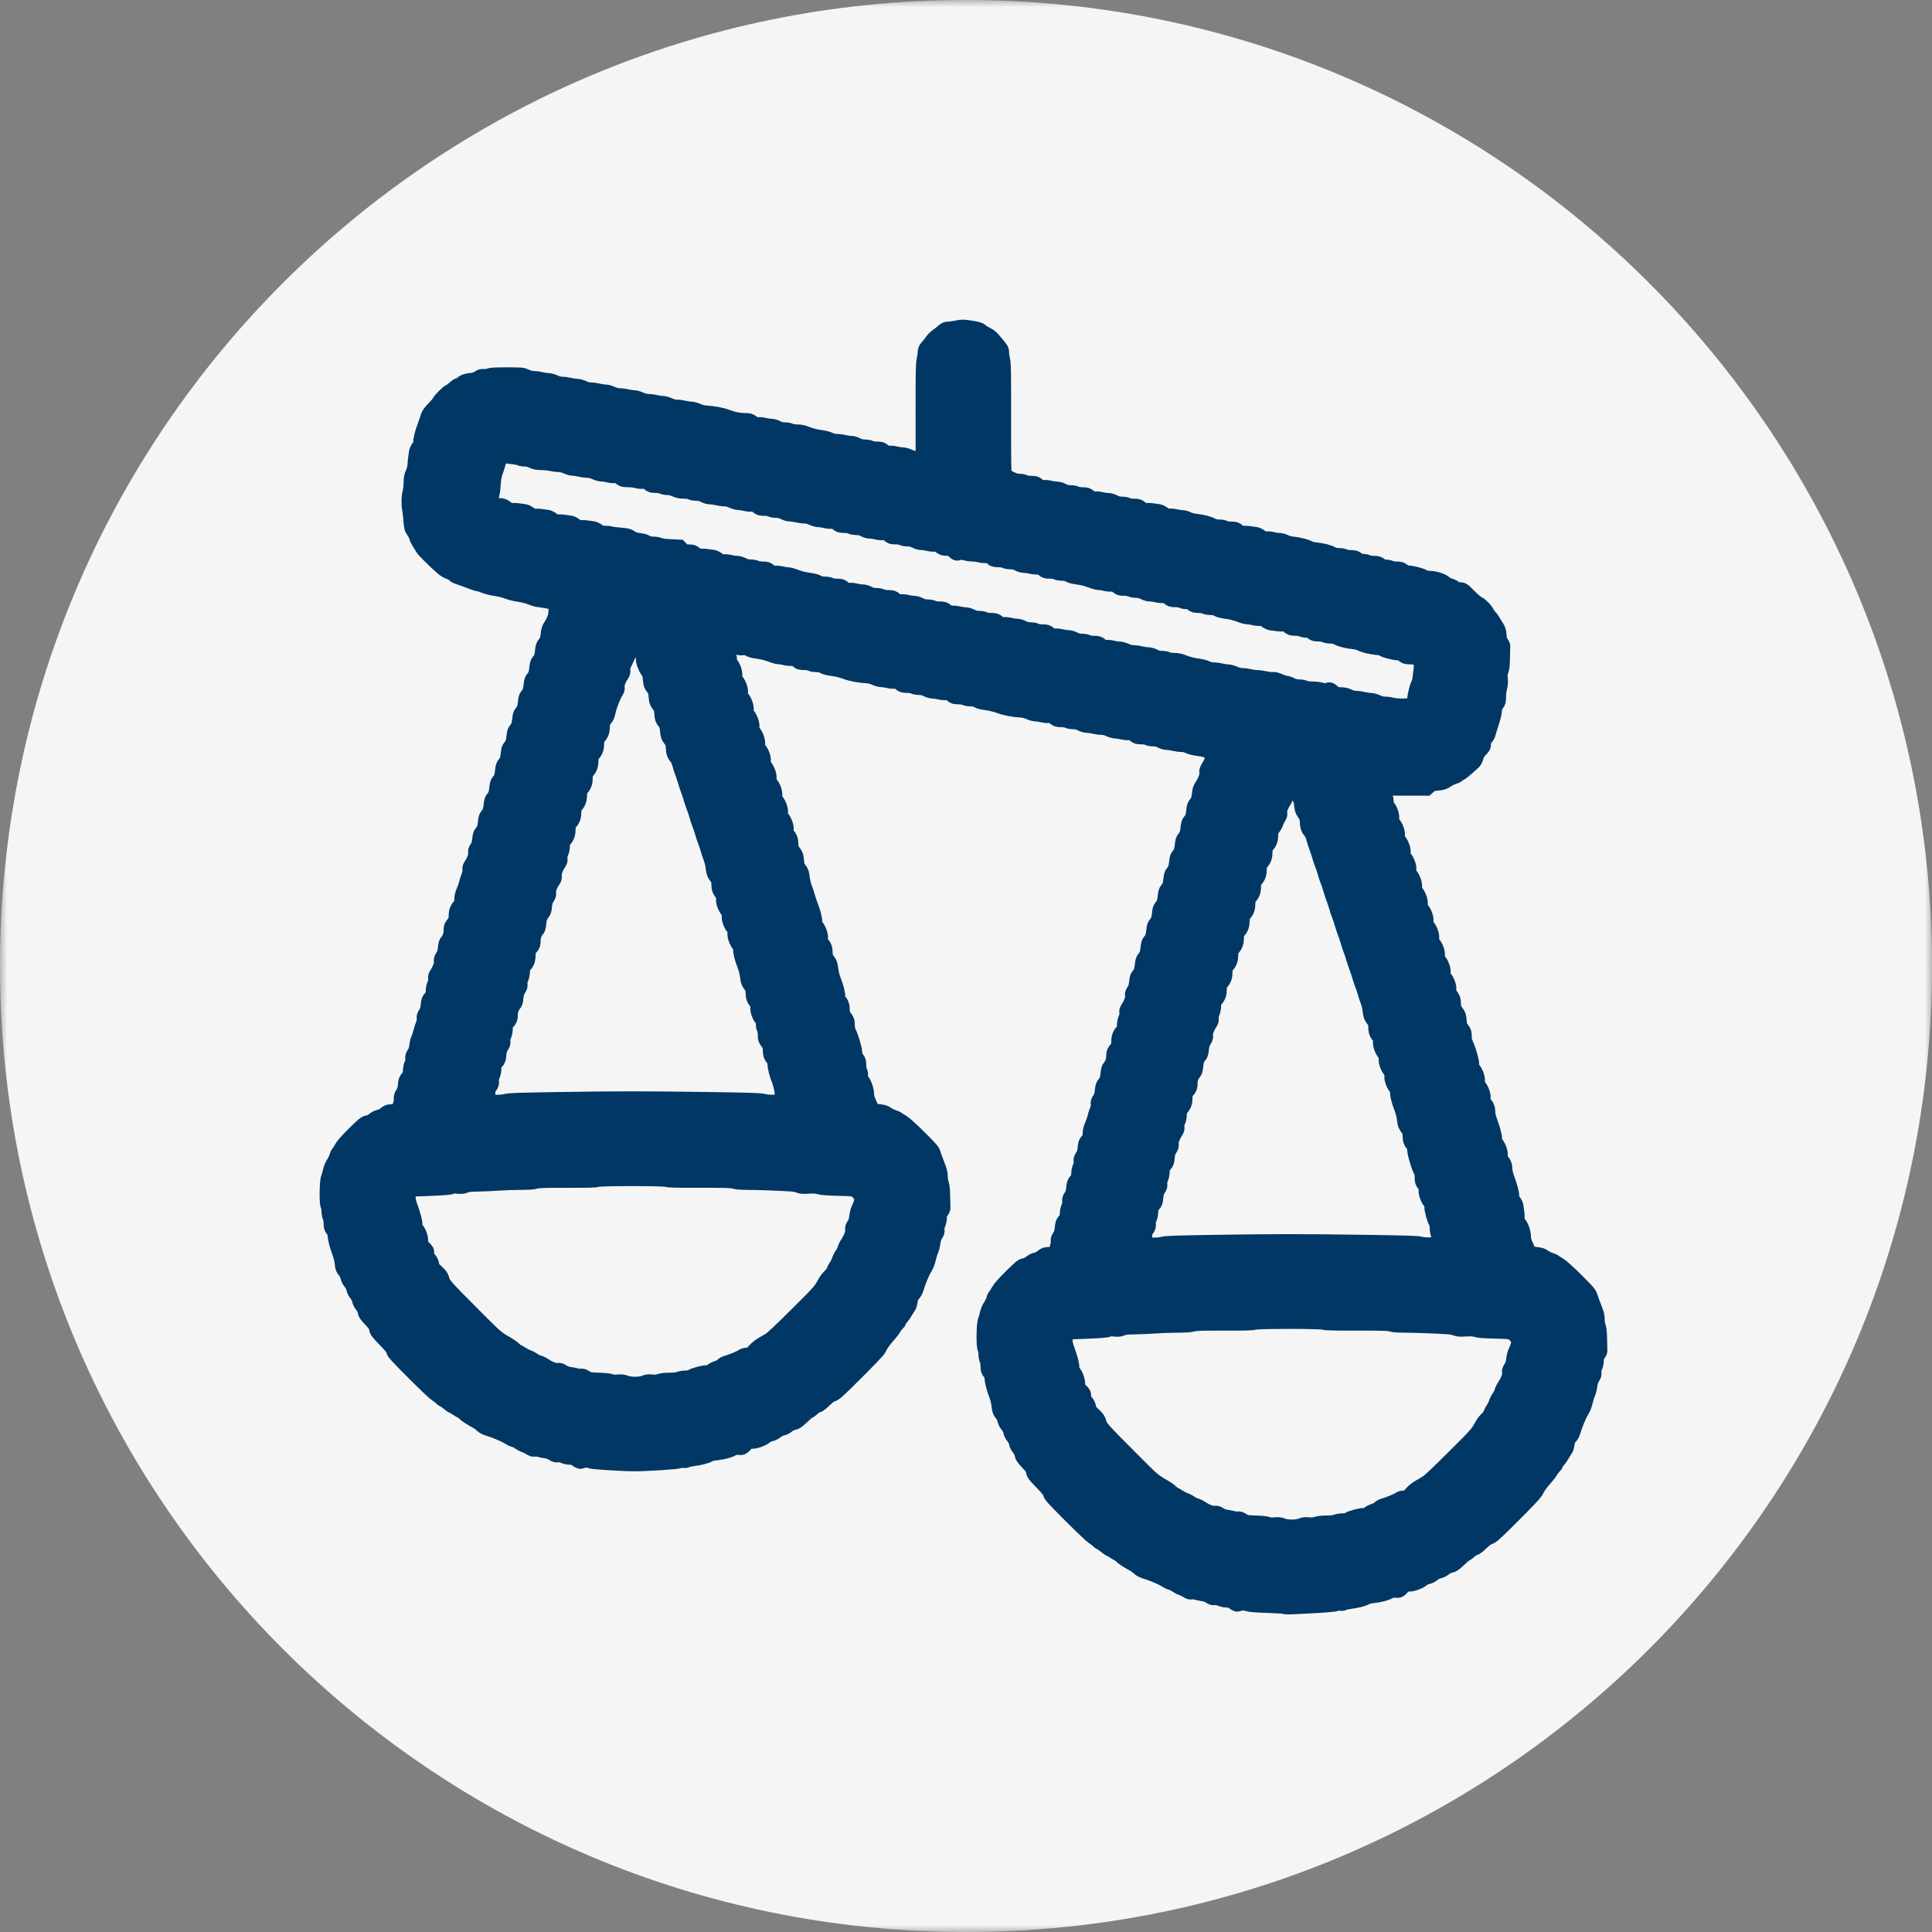 <svg width="136" height="136" viewBox="0 0 136 136" fill="none" xmlns="http://www.w3.org/2000/svg">
<rect x="0" y="0" width="136" height="136" fill="#808080" stroke="none"/>
<g clip-path="url(#clip0_439_285)">
<mask id="mask0_439_285" style="mask-type:luminance" maskUnits="userSpaceOnUse" x="0" y="0" width="136" height="136">
<path d="M136 0H0V136H136V0Z" fill="white"/>
</mask>
<g mask="url(#mask0_439_285)">
<path d="M68 136C105.555 136 136 105.555 136 68C136 30.445 105.555 0 68 0C30.445 0 0 30.445 0 68C0 105.555 30.445 136 68 136Z" fill="#F5F5F5"/>
</g>
<path d="M90.407 113.117C90.351 113.093 89.796 113.058 89.175 113.037C88.441 113.014 87.976 112.977 87.845 112.932C87.599 112.848 87.433 112.844 87.22 112.918C87.072 112.97 87.036 112.961 86.834 112.818C86.658 112.694 86.559 112.661 86.367 112.661C86.233 112.661 86.022 112.616 85.897 112.56C85.745 112.493 85.618 112.47 85.513 112.491C85.392 112.516 85.309 112.491 85.148 112.385C85.012 112.295 84.833 112.233 84.633 112.208C84.465 112.186 84.264 112.144 84.189 112.114C84.112 112.084 83.982 112.074 83.899 112.09C83.787 112.113 83.699 112.088 83.56 111.996C83.456 111.928 83.282 111.843 83.172 111.807C83.063 111.771 82.886 111.678 82.78 111.601C82.674 111.524 82.514 111.446 82.426 111.427C82.338 111.409 82.151 111.318 82.011 111.226C81.754 111.058 81.02 110.752 80.562 110.624C80.425 110.585 80.244 110.486 80.155 110.399C80.066 110.313 79.924 110.204 79.838 110.157C79.338 109.882 79.029 109.681 78.9 109.546C78.82 109.462 78.732 109.394 78.705 109.394C78.679 109.394 78.538 109.314 78.392 109.218C78.247 109.121 78.108 109.042 78.085 109.042C78.062 109.042 77.919 108.94 77.767 108.816C77.616 108.691 77.467 108.589 77.437 108.589C77.407 108.589 77.328 108.531 77.261 108.459C77.194 108.387 77.062 108.289 76.969 108.241C76.875 108.192 76.157 107.512 75.373 106.728C74.175 105.53 73.943 105.276 73.915 105.125C73.889 104.985 73.758 104.818 73.318 104.367C72.82 103.858 72.749 103.763 72.716 103.566C72.685 103.381 72.616 103.278 72.314 102.96C72.019 102.65 71.942 102.536 71.913 102.366C71.892 102.239 71.811 102.075 71.713 101.958C71.617 101.842 71.535 101.678 71.517 101.561C71.498 101.443 71.416 101.279 71.316 101.159C71.215 101.039 71.133 100.875 71.115 100.757C71.096 100.638 71.013 100.474 70.911 100.352C70.81 100.23 70.725 100.064 70.705 99.944C70.685 99.826 70.602 99.659 70.505 99.543C70.363 99.373 70.334 99.29 70.302 98.978C70.282 98.777 70.211 98.465 70.143 98.285C69.948 97.77 69.816 97.275 69.803 97.021C69.795 96.852 69.755 96.743 69.658 96.627C69.545 96.493 69.524 96.419 69.522 96.158C69.521 95.984 69.489 95.792 69.449 95.722C69.409 95.653 69.376 95.476 69.375 95.33C69.374 95.183 69.343 95.002 69.307 94.928C69.207 94.724 69.229 93.198 69.335 92.95C69.379 92.848 69.441 92.634 69.474 92.472C69.508 92.301 69.604 92.073 69.701 91.927C69.794 91.789 69.894 91.581 69.924 91.464C69.954 91.348 70.001 91.239 70.027 91.223C70.053 91.207 70.153 91.053 70.249 90.882C70.371 90.664 70.649 90.347 71.168 89.834C71.832 89.177 71.935 89.094 72.126 89.063C72.257 89.041 72.417 88.963 72.54 88.861C72.656 88.764 72.824 88.68 72.942 88.66C73.062 88.64 73.228 88.555 73.35 88.454C73.53 88.303 73.588 88.283 73.843 88.283C74.078 88.283 74.15 88.262 74.232 88.17C74.358 88.03 74.498 87.539 74.463 87.359C74.446 87.266 74.481 87.161 74.579 87.013C74.687 86.849 74.726 86.718 74.749 86.443C74.774 86.134 74.8 86.062 74.941 85.901C75.081 85.742 75.103 85.678 75.103 85.448C75.103 85.289 75.144 85.087 75.204 84.952C75.271 84.8 75.294 84.674 75.273 84.569C75.248 84.447 75.273 84.364 75.382 84.198C75.491 84.034 75.53 83.904 75.553 83.629C75.578 83.32 75.604 83.247 75.745 83.086C75.885 82.927 75.907 82.864 75.907 82.633C75.907 82.474 75.948 82.272 76.008 82.138C76.075 81.986 76.098 81.859 76.077 81.754C76.053 81.632 76.077 81.549 76.187 81.384C76.296 81.219 76.335 81.089 76.357 80.814C76.382 80.505 76.408 80.432 76.549 80.272C76.691 80.11 76.712 80.05 76.712 79.808C76.712 79.61 76.754 79.431 76.858 79.194C76.939 79.009 77.021 78.769 77.042 78.66C77.062 78.552 77.131 78.332 77.196 78.173C77.275 77.978 77.303 77.834 77.283 77.73C77.259 77.612 77.284 77.526 77.392 77.365C77.497 77.205 77.54 77.064 77.567 76.785C77.593 76.523 77.633 76.384 77.704 76.305C77.875 76.118 77.932 75.96 77.97 75.578C77.996 75.308 78.034 75.179 78.11 75.098C78.272 74.925 78.37 74.641 78.37 74.341C78.37 74.102 78.393 74.041 78.546 73.857C78.698 73.676 78.722 73.61 78.722 73.387C78.722 73.034 78.789 72.828 78.971 72.621C79.101 72.473 79.124 72.406 79.124 72.178C79.124 72.019 79.165 71.817 79.225 71.683C79.292 71.531 79.315 71.404 79.294 71.299C79.27 71.179 79.293 71.095 79.395 70.941C79.6 70.632 79.73 70.262 79.695 70.088C79.672 69.972 79.698 69.885 79.804 69.725C79.91 69.565 79.953 69.424 79.98 69.144C80.006 68.883 80.045 68.744 80.117 68.665C80.287 68.478 80.345 68.32 80.382 67.938C80.408 67.676 80.448 67.537 80.519 67.459C80.689 67.272 80.747 67.114 80.784 66.731C80.81 66.47 80.85 66.331 80.921 66.252C81.091 66.065 81.149 65.908 81.187 65.525C81.212 65.263 81.252 65.125 81.323 65.046C81.494 64.859 81.551 64.701 81.589 64.319C81.614 64.057 81.654 63.918 81.725 63.84C81.896 63.653 81.953 63.495 81.991 63.112C82.016 62.851 82.056 62.712 82.127 62.633C82.298 62.446 82.355 62.289 82.393 61.906C82.418 61.644 82.458 61.506 82.53 61.427C82.7 61.24 82.757 61.082 82.795 60.7C82.82 60.438 82.86 60.299 82.932 60.221C83.102 60.034 83.159 59.876 83.197 59.493C83.223 59.232 83.262 59.093 83.334 59.014C83.504 58.827 83.562 58.67 83.599 58.287C83.625 58.025 83.664 57.887 83.736 57.808C83.906 57.621 83.964 57.463 84.001 57.081C84.027 56.819 84.067 56.68 84.138 56.602C84.307 56.416 84.366 56.258 84.402 55.889C84.43 55.614 84.472 55.486 84.592 55.308C84.817 54.977 84.955 54.597 84.924 54.397C84.904 54.269 84.932 54.176 85.043 54.003C85.123 53.878 85.229 53.67 85.279 53.54C85.366 53.311 85.366 53.299 85.273 53.14C85.129 52.893 84.907 52.791 84.356 52.72C84.058 52.681 83.778 52.612 83.646 52.544C83.505 52.472 83.339 52.434 83.174 52.434C83.034 52.435 82.796 52.404 82.645 52.365C82.494 52.326 82.277 52.294 82.162 52.294C82.037 52.294 81.86 52.244 81.718 52.169C81.547 52.078 81.401 52.042 81.195 52.041C81.038 52.04 80.852 52.007 80.783 51.968C80.712 51.927 80.519 51.895 80.337 51.894C80.052 51.892 79.998 51.875 79.84 51.737C79.69 51.605 79.632 51.584 79.457 51.602C79.343 51.613 79.137 51.593 78.999 51.557C78.861 51.521 78.657 51.491 78.546 51.49C78.436 51.49 78.221 51.431 78.069 51.359C77.887 51.274 77.706 51.229 77.541 51.229C77.403 51.229 77.166 51.197 77.015 51.158C76.864 51.12 76.647 51.088 76.533 51.088C76.407 51.088 76.231 51.038 76.088 50.962C75.918 50.871 75.772 50.836 75.566 50.835C75.408 50.834 75.223 50.801 75.153 50.761C75.082 50.72 74.89 50.689 74.708 50.688C74.423 50.686 74.368 50.669 74.211 50.53C74.061 50.399 74.002 50.378 73.827 50.396C73.714 50.407 73.507 50.387 73.369 50.351C73.231 50.314 73.027 50.285 72.917 50.284C72.806 50.283 72.591 50.225 72.44 50.154C72.267 50.074 72.05 50.019 71.862 50.009C71.308 49.978 70.759 49.873 70.353 49.718C70.124 49.631 69.741 49.538 69.461 49.501C69.145 49.46 68.91 49.4 68.801 49.333C68.682 49.259 68.546 49.228 68.337 49.226C68.174 49.225 67.985 49.192 67.916 49.153C67.844 49.112 67.652 49.08 67.47 49.079C67.185 49.078 67.13 49.06 66.973 48.922C66.823 48.79 66.764 48.77 66.589 48.787C66.476 48.799 66.269 48.778 66.131 48.742C65.993 48.706 65.787 48.676 65.674 48.676C65.551 48.675 65.372 48.624 65.231 48.55C65.061 48.459 64.915 48.423 64.709 48.422C64.551 48.421 64.366 48.388 64.297 48.349C64.225 48.308 64.033 48.276 63.851 48.275C63.566 48.273 63.511 48.256 63.354 48.118C63.204 47.986 63.145 47.965 62.97 47.983C62.857 47.994 62.65 47.974 62.512 47.938C62.374 47.902 62.17 47.872 62.06 47.871C61.949 47.871 61.735 47.812 61.583 47.742C61.41 47.661 61.193 47.607 61.005 47.596C60.451 47.565 59.902 47.46 59.496 47.306C59.267 47.219 58.884 47.126 58.604 47.089C58.288 47.047 58.053 46.987 57.944 46.92C57.825 46.846 57.689 46.815 57.48 46.814C57.317 46.813 57.128 46.78 57.059 46.74C56.987 46.699 56.795 46.667 56.613 46.666C56.328 46.665 56.273 46.648 56.116 46.509C55.966 46.378 55.907 46.357 55.732 46.375C55.619 46.386 55.412 46.366 55.274 46.33C55.136 46.293 54.94 46.264 54.838 46.263C54.737 46.263 54.477 46.191 54.26 46.105C54.015 46.006 53.683 45.922 53.376 45.882C53.046 45.839 52.827 45.781 52.706 45.707C52.563 45.618 52.48 45.602 52.288 45.624C52.103 45.646 52.017 45.631 51.903 45.556C51.738 45.447 51.382 45.425 51.288 45.519C51.204 45.603 51.213 45.972 51.302 46.09C51.343 46.143 51.377 46.288 51.377 46.41C51.378 46.559 51.411 46.667 51.476 46.737C51.639 46.912 51.785 47.349 51.751 47.562C51.726 47.718 51.744 47.778 51.849 47.903C52.046 48.137 52.189 48.545 52.153 48.769C52.128 48.924 52.146 48.984 52.251 49.109C52.448 49.343 52.591 49.751 52.555 49.975C52.531 50.13 52.548 50.191 52.653 50.316C52.85 50.549 52.993 50.958 52.958 51.181C52.933 51.337 52.95 51.397 53.055 51.522C53.252 51.756 53.395 52.164 53.36 52.388C53.335 52.543 53.352 52.603 53.457 52.728C53.654 52.962 53.798 53.37 53.762 53.594C53.737 53.749 53.754 53.81 53.859 53.935C54.056 54.168 54.2 54.577 54.164 54.8C54.139 54.956 54.156 55.016 54.262 55.141C54.458 55.375 54.602 55.783 54.566 56.007C54.541 56.162 54.558 56.222 54.664 56.347C54.86 56.581 55.004 56.989 54.968 57.213C54.943 57.368 54.961 57.429 55.066 57.554C55.262 57.787 55.406 58.196 55.37 58.419C55.345 58.575 55.363 58.635 55.469 58.761C55.645 58.971 55.702 59.139 55.702 59.456C55.702 59.688 55.727 59.758 55.883 59.963C56.044 60.174 56.069 60.246 56.098 60.592C56.127 60.931 56.154 61.01 56.293 61.184C56.428 61.352 56.461 61.447 56.499 61.778C56.524 61.994 56.594 62.295 56.655 62.447C56.716 62.599 56.806 62.871 56.856 63.051C56.906 63.23 56.995 63.502 57.055 63.654C57.256 64.161 57.41 64.751 57.38 64.899C57.358 65.007 57.383 65.08 57.479 65.194C57.675 65.427 57.819 65.836 57.783 66.059C57.758 66.215 57.775 66.275 57.882 66.402C58.058 66.611 58.114 66.779 58.114 67.096C58.114 67.327 58.139 67.399 58.29 67.596C58.439 67.791 58.472 67.883 58.509 68.215C58.533 68.429 58.61 68.752 58.68 68.931C58.895 69.484 59.02 69.967 58.989 70.123C58.967 70.235 58.99 70.307 59.089 70.423C59.264 70.632 59.321 70.8 59.321 71.117C59.321 71.348 59.346 71.42 59.496 71.617C59.653 71.822 59.672 71.882 59.672 72.151C59.672 72.319 59.705 72.518 59.746 72.597C59.936 72.965 60.188 73.81 60.2 74.117C60.206 74.288 60.244 74.393 60.343 74.51C60.455 74.644 60.477 74.717 60.477 74.969C60.477 75.141 60.51 75.334 60.554 75.419C60.604 75.515 60.62 75.629 60.6 75.735C60.575 75.868 60.595 75.932 60.7 76.057C60.871 76.26 61.029 76.726 61.029 77.027C61.029 77.188 61.078 77.37 61.18 77.585C61.263 77.76 61.331 77.928 61.331 77.959C61.331 78.095 61.54 78.194 61.901 78.229C62.194 78.258 62.312 78.295 62.453 78.403C62.553 78.478 62.74 78.572 62.871 78.612C63.001 78.651 63.144 78.714 63.187 78.751C63.231 78.789 63.379 78.882 63.517 78.96C63.667 79.043 64.153 79.48 64.712 80.034C65.49 80.805 65.665 81.005 65.709 81.171C65.738 81.281 65.865 81.632 65.991 81.95C66.173 82.41 66.219 82.588 66.218 82.825C66.218 82.989 66.252 83.215 66.296 83.328C66.351 83.472 66.378 83.743 66.386 84.237C66.393 84.624 66.401 84.982 66.406 85.032C66.41 85.083 66.355 85.2 66.285 85.293C66.187 85.421 66.156 85.521 66.156 85.71C66.156 85.849 66.112 86.058 66.056 86.185C65.989 86.337 65.966 86.464 65.987 86.569C66.011 86.69 65.987 86.773 65.879 86.935C65.783 87.082 65.729 87.245 65.702 87.475C65.681 87.657 65.618 87.907 65.562 88.032C65.505 88.156 65.421 88.427 65.375 88.635C65.323 88.869 65.228 89.108 65.124 89.267C64.955 89.523 64.65 90.258 64.522 90.716C64.483 90.853 64.383 91.033 64.296 91.123C64.173 91.251 64.131 91.349 64.096 91.598C64.071 91.771 64.019 91.95 63.98 91.995C63.941 92.041 63.844 92.191 63.766 92.329C63.688 92.467 63.549 92.669 63.457 92.778C63.366 92.887 63.291 93.001 63.291 93.033C63.291 93.065 63.233 93.146 63.161 93.213C63.089 93.279 62.996 93.402 62.953 93.485C62.911 93.568 62.783 93.742 62.669 93.872C62.192 94.417 62.042 94.626 61.865 94.993C61.825 95.076 61.124 95.811 60.307 96.627C59.057 97.875 58.789 98.119 58.611 98.171C58.465 98.214 58.289 98.341 58.036 98.586C57.817 98.798 57.63 98.939 57.566 98.939C57.507 98.939 57.36 99.029 57.24 99.14C57.12 99.25 56.997 99.341 56.966 99.341C56.936 99.341 56.721 99.519 56.49 99.737C56.148 100.059 56.029 100.14 55.86 100.169C55.735 100.19 55.57 100.271 55.453 100.369C55.338 100.465 55.174 100.546 55.057 100.565C54.938 100.584 54.775 100.666 54.655 100.766C54.533 100.868 54.371 100.948 54.249 100.968C54.13 100.987 53.975 101.062 53.875 101.15C53.665 101.334 53.092 101.522 52.881 101.476C52.75 101.447 52.703 101.472 52.491 101.692C52.253 101.938 52.246 101.941 51.993 101.917C51.793 101.897 51.701 101.915 51.571 101.995C51.36 102.125 50.854 102.256 50.399 102.3C50.205 102.318 49.99 102.371 49.921 102.417C49.766 102.52 49.252 102.654 48.815 102.704C48.636 102.725 48.437 102.77 48.373 102.804C48.309 102.838 48.194 102.852 48.118 102.835C48.041 102.819 47.912 102.832 47.831 102.865C47.678 102.929 45.519 103.069 44.694 103.069C43.83 103.069 41.658 102.931 41.543 102.869C41.405 102.794 41.188 102.792 40.977 102.866C40.83 102.917 40.794 102.908 40.591 102.765C40.416 102.641 40.316 102.608 40.125 102.608C39.991 102.608 39.779 102.563 39.654 102.508C39.502 102.44 39.376 102.418 39.271 102.439C39.149 102.463 39.066 102.439 38.905 102.332C38.77 102.242 38.59 102.181 38.391 102.155C38.222 102.133 38.022 102.091 37.946 102.062C37.87 102.032 37.74 102.021 37.657 102.038C37.544 102.06 37.456 102.036 37.317 101.944C37.214 101.875 37.039 101.79 36.93 101.754C36.821 101.718 36.644 101.625 36.538 101.548C36.431 101.471 36.272 101.393 36.184 101.375C36.096 101.356 35.909 101.265 35.768 101.173C35.512 101.005 34.778 100.7 34.319 100.571C34.182 100.533 34.002 100.433 33.912 100.346C33.824 100.26 33.681 100.152 33.596 100.105C33.095 99.829 32.787 99.628 32.657 99.494C32.577 99.41 32.489 99.341 32.463 99.341C32.436 99.341 32.296 99.262 32.15 99.165C32.004 99.068 31.866 98.989 31.843 98.989C31.82 98.989 31.676 98.887 31.525 98.763C31.373 98.638 31.225 98.537 31.195 98.537C31.165 98.537 31.085 98.478 31.018 98.406C30.951 98.334 30.82 98.236 30.726 98.188C30.632 98.139 29.914 97.459 29.131 96.676C27.932 95.477 27.701 95.223 27.673 95.072C27.647 94.932 27.516 94.766 27.076 94.314C26.578 93.805 26.507 93.71 26.474 93.513C26.442 93.328 26.374 93.225 26.071 92.907C25.776 92.598 25.699 92.483 25.671 92.313C25.649 92.187 25.569 92.022 25.47 91.905C25.374 91.79 25.293 91.625 25.274 91.508C25.255 91.39 25.174 91.226 25.073 91.106C24.973 90.986 24.891 90.823 24.872 90.704C24.853 90.585 24.771 90.422 24.668 90.299C24.567 90.178 24.483 90.011 24.463 89.891C24.443 89.773 24.359 89.606 24.262 89.49C24.121 89.32 24.091 89.238 24.06 88.925C24.04 88.724 23.968 88.412 23.9 88.233C23.706 87.717 23.573 87.222 23.561 86.968C23.553 86.799 23.512 86.69 23.416 86.575C23.303 86.441 23.281 86.366 23.28 86.105C23.279 85.932 23.246 85.74 23.206 85.669C23.167 85.6 23.134 85.424 23.133 85.277C23.132 85.131 23.101 84.95 23.064 84.875C22.964 84.671 22.986 83.145 23.093 82.897C23.136 82.796 23.199 82.581 23.231 82.419C23.266 82.249 23.361 82.02 23.459 81.874C23.551 81.736 23.652 81.528 23.682 81.412C23.712 81.295 23.758 81.187 23.784 81.17C23.811 81.154 23.911 81.001 24.007 80.829C24.128 80.612 24.407 80.294 24.925 79.781C25.589 79.125 25.692 79.042 25.883 79.01C26.015 78.989 26.175 78.911 26.297 78.808C26.414 78.711 26.581 78.627 26.7 78.607C26.819 78.587 26.986 78.503 27.107 78.401C27.288 78.25 27.346 78.23 27.6 78.23C27.835 78.23 27.907 78.21 27.99 78.117C28.115 77.977 28.255 77.486 28.221 77.306C28.203 77.213 28.238 77.108 28.336 76.96C28.445 76.796 28.484 76.666 28.506 76.391C28.532 76.082 28.557 76.009 28.698 75.849C28.838 75.689 28.861 75.626 28.861 75.395C28.861 75.236 28.902 75.034 28.961 74.9C29.029 74.748 29.051 74.621 29.03 74.516C29.006 74.394 29.03 74.311 29.138 74.149C29.236 74.001 29.287 73.842 29.313 73.608C29.333 73.425 29.386 73.205 29.432 73.117C29.477 73.029 29.546 72.826 29.584 72.666C29.622 72.506 29.701 72.256 29.759 72.112C29.827 71.941 29.853 71.795 29.834 71.696C29.81 71.58 29.837 71.494 29.944 71.331C30.053 71.167 30.092 71.036 30.115 70.761C30.14 70.452 30.166 70.379 30.307 70.219C30.447 70.06 30.469 69.996 30.469 69.765C30.469 69.607 30.51 69.405 30.57 69.27C30.637 69.118 30.66 68.991 30.639 68.886C30.615 68.766 30.638 68.683 30.74 68.529C30.945 68.219 31.075 67.85 31.04 67.675C31.017 67.559 31.043 67.473 31.149 67.312C31.255 67.152 31.298 67.011 31.325 66.732C31.352 66.462 31.389 66.333 31.466 66.252C31.628 66.079 31.726 65.794 31.726 65.495C31.726 65.256 31.748 65.195 31.902 65.011C32.053 64.83 32.078 64.764 32.078 64.541C32.078 64.188 32.144 63.982 32.326 63.775C32.458 63.625 32.48 63.56 32.48 63.321C32.48 63.123 32.522 62.945 32.626 62.707C32.707 62.523 32.789 62.283 32.81 62.174C32.83 62.065 32.899 61.847 32.962 61.69C33.04 61.499 33.07 61.349 33.051 61.235C33.031 61.104 33.055 61.02 33.158 60.869C33.361 60.571 33.488 60.211 33.453 60.035C33.429 59.919 33.455 59.833 33.562 59.672C33.668 59.512 33.71 59.371 33.738 59.092C33.763 58.83 33.803 58.691 33.874 58.612C34.045 58.425 34.102 58.267 34.14 57.885C34.165 57.623 34.205 57.485 34.277 57.406C34.447 57.219 34.504 57.061 34.542 56.679C34.568 56.417 34.607 56.278 34.679 56.2C34.849 56.013 34.907 55.855 34.944 55.472C34.97 55.211 35.009 55.072 35.081 54.993C35.251 54.806 35.309 54.648 35.346 54.266C35.372 54.004 35.411 53.866 35.483 53.787C35.653 53.6 35.711 53.442 35.748 53.06C35.774 52.798 35.813 52.659 35.885 52.581C36.055 52.394 36.113 52.236 36.15 51.853C36.176 51.592 36.216 51.453 36.287 51.374C36.457 51.187 36.515 51.03 36.553 50.647C36.578 50.385 36.618 50.247 36.689 50.168C36.86 49.981 36.917 49.823 36.955 49.441C36.98 49.179 37.02 49.04 37.091 48.962C37.262 48.775 37.319 48.617 37.357 48.234C37.382 47.973 37.422 47.834 37.493 47.755C37.664 47.568 37.721 47.411 37.759 47.028C37.784 46.766 37.824 46.628 37.896 46.549C38.066 46.362 38.123 46.204 38.161 45.822C38.187 45.56 38.226 45.421 38.298 45.343C38.467 45.157 38.526 44.999 38.562 44.63C38.589 44.356 38.631 44.227 38.751 44.05C39.003 43.678 39.115 43.322 39.115 42.885C39.115 42.651 39.092 42.485 39.057 42.463C38.975 42.413 38.114 42.245 37.925 42.243C37.837 42.242 37.588 42.17 37.372 42.084C37.137 41.989 36.785 41.899 36.501 41.86C36.235 41.823 35.879 41.734 35.697 41.658C35.514 41.583 35.159 41.494 34.892 41.458C34.63 41.422 34.279 41.335 34.113 41.265C33.947 41.195 33.761 41.138 33.7 41.137C33.638 41.136 33.333 41.036 33.021 40.913C32.71 40.791 32.363 40.667 32.25 40.638C32.138 40.608 31.992 40.527 31.927 40.457C31.861 40.387 31.716 40.306 31.603 40.276C31.491 40.245 31.291 40.127 31.158 40.012C30.613 39.541 29.802 38.738 29.729 38.597C29.686 38.514 29.578 38.333 29.488 38.195C29.398 38.057 29.309 37.872 29.29 37.783C29.271 37.695 29.186 37.526 29.099 37.407C28.958 37.211 28.939 37.14 28.901 36.662C28.878 36.372 28.837 36.009 28.809 35.855C28.739 35.456 28.75 34.972 28.836 34.652C28.877 34.5 28.91 34.194 28.911 33.973C28.912 33.649 28.937 33.517 29.041 33.295C29.121 33.122 29.175 32.906 29.185 32.717C29.2 32.443 29.216 32.309 29.292 31.805C29.305 31.718 29.385 31.559 29.469 31.453C29.587 31.306 29.616 31.227 29.594 31.119C29.566 30.975 29.718 30.391 29.918 29.877C29.977 29.725 30.056 29.491 30.093 29.358C30.145 29.171 30.247 29.026 30.541 28.718C30.75 28.499 30.922 28.294 30.922 28.262C30.922 28.19 31.543 27.564 31.615 27.564C31.644 27.564 31.787 27.463 31.932 27.338C32.078 27.214 32.218 27.112 32.243 27.112C32.269 27.112 32.394 27.041 32.523 26.954C32.706 26.829 32.832 26.788 33.11 26.761C33.373 26.735 33.518 26.689 33.675 26.586C33.834 26.48 33.923 26.453 34.036 26.476C34.118 26.492 34.279 26.473 34.394 26.432C34.554 26.376 34.862 26.358 35.69 26.359C36.754 26.359 36.783 26.362 37.054 26.489C37.236 26.575 37.416 26.619 37.581 26.619C37.72 26.619 37.956 26.651 38.107 26.69C38.258 26.729 38.473 26.761 38.585 26.761C38.697 26.761 38.911 26.819 39.064 26.891C39.246 26.977 39.427 27.021 39.592 27.021C39.73 27.021 39.967 27.053 40.118 27.092C40.269 27.131 40.484 27.163 40.595 27.163C40.708 27.163 40.921 27.221 41.075 27.293C41.257 27.379 41.437 27.423 41.603 27.423C41.741 27.423 41.977 27.455 42.128 27.494C42.279 27.533 42.494 27.565 42.606 27.565C42.718 27.565 42.932 27.623 43.085 27.695C43.267 27.781 43.448 27.826 43.613 27.826C43.751 27.826 43.988 27.857 44.139 27.896C44.29 27.935 44.505 27.967 44.616 27.967C44.729 27.967 44.943 28.026 45.096 28.098C45.278 28.183 45.458 28.228 45.624 28.228C45.762 28.228 45.998 28.259 46.15 28.298C46.3 28.337 46.515 28.369 46.627 28.369C46.74 28.369 46.953 28.428 47.106 28.5C47.288 28.585 47.469 28.63 47.634 28.63C47.772 28.63 48.009 28.662 48.16 28.7C48.311 28.739 48.526 28.771 48.638 28.771C48.749 28.772 48.965 28.83 49.117 28.9C49.289 28.981 49.507 29.035 49.695 29.046C50.233 29.076 50.793 29.18 51.178 29.324C51.671 29.507 52.011 29.575 52.43 29.575C52.737 29.575 52.793 29.591 52.967 29.73C53.129 29.858 53.197 29.881 53.364 29.865C53.475 29.854 53.678 29.874 53.817 29.91C53.955 29.946 54.161 29.976 54.274 29.977C54.397 29.977 54.576 30.028 54.717 30.103C54.887 30.194 55.033 30.229 55.239 30.23C55.397 30.231 55.582 30.264 55.651 30.304C55.724 30.346 55.917 30.377 56.112 30.378C56.369 30.379 56.541 30.416 56.841 30.537C57.084 30.635 57.419 30.72 57.717 30.759C58.006 30.797 58.288 30.867 58.418 30.933C58.559 31.005 58.725 31.044 58.89 31.043C59.03 31.043 59.268 31.074 59.419 31.113C59.57 31.152 59.787 31.183 59.902 31.183C60.027 31.183 60.203 31.233 60.346 31.309C60.516 31.4 60.662 31.435 60.869 31.437C61.026 31.438 61.212 31.471 61.281 31.51C61.352 31.551 61.544 31.583 61.727 31.584C62.011 31.585 62.066 31.603 62.224 31.741C62.374 31.873 62.432 31.893 62.607 31.875C62.721 31.864 62.927 31.885 63.065 31.921C63.203 31.957 63.407 31.987 63.517 31.988C63.628 31.988 63.84 32.045 63.987 32.114C64.359 32.287 64.615 32.28 64.803 32.092C64.905 31.991 64.951 31.894 64.953 31.778C64.954 31.686 64.954 30.265 64.952 28.62C64.95 26.148 64.962 25.577 65.023 25.328C65.064 25.162 65.098 24.93 65.099 24.811C65.1 24.635 65.135 24.559 65.291 24.384C65.396 24.267 65.537 24.087 65.605 23.983C65.673 23.878 65.82 23.732 65.93 23.657C66.041 23.583 66.227 23.436 66.344 23.331C66.506 23.186 66.599 23.141 66.737 23.141C66.836 23.141 67.109 23.104 67.342 23.058C67.743 22.979 67.799 22.98 68.351 23.066C68.848 23.144 68.96 23.179 69.097 23.299C69.185 23.377 69.357 23.483 69.479 23.535C69.6 23.587 69.786 23.729 69.891 23.851C70.512 24.569 70.529 24.594 70.531 24.814C70.532 24.931 70.566 25.162 70.607 25.328C70.669 25.581 70.68 26.245 70.675 29.488C70.671 32.583 70.683 33.362 70.735 33.426C70.771 33.469 70.953 33.581 71.141 33.676C71.397 33.805 71.548 33.848 71.747 33.849C71.893 33.85 72.069 33.883 72.138 33.923C72.209 33.964 72.401 33.995 72.584 33.996C72.868 33.998 72.923 34.015 73.081 34.154C73.231 34.285 73.289 34.306 73.464 34.288C73.578 34.277 73.784 34.297 73.922 34.333C74.06 34.37 74.266 34.399 74.379 34.4C74.502 34.4 74.682 34.451 74.822 34.526C74.992 34.617 75.138 34.652 75.345 34.654C75.502 34.654 75.688 34.688 75.757 34.727C75.828 34.768 76.02 34.8 76.202 34.801C76.487 34.802 76.542 34.82 76.699 34.958C76.85 35.09 76.908 35.11 77.083 35.092C77.197 35.081 77.403 35.101 77.541 35.138C77.679 35.174 77.885 35.204 77.998 35.204C78.121 35.204 78.301 35.256 78.441 35.33C78.611 35.421 78.757 35.456 78.964 35.458C79.121 35.459 79.306 35.492 79.376 35.531C79.447 35.572 79.639 35.604 79.821 35.605C80.105 35.606 80.161 35.624 80.316 35.76C80.461 35.887 80.53 35.912 80.725 35.906C80.937 35.9 81.08 35.914 81.569 35.987C81.656 36.001 81.814 36.081 81.921 36.165C82.081 36.292 82.149 36.315 82.316 36.298C82.427 36.287 82.63 36.308 82.769 36.344C82.907 36.38 83.111 36.41 83.223 36.41C83.335 36.411 83.515 36.46 83.625 36.52C83.739 36.582 83.974 36.644 84.176 36.665C84.633 36.714 85.14 36.846 85.338 36.968C85.445 37.034 85.589 37.065 85.79 37.066C85.953 37.067 86.142 37.1 86.212 37.14C86.283 37.181 86.475 37.212 86.657 37.213C86.941 37.215 86.997 37.232 87.152 37.368C87.297 37.495 87.366 37.52 87.56 37.514C87.773 37.508 87.916 37.522 88.405 37.596C88.492 37.609 88.65 37.689 88.757 37.773C88.916 37.9 88.985 37.924 89.151 37.907C89.262 37.896 89.466 37.916 89.604 37.952C89.742 37.989 89.947 38.018 90.059 38.019C90.171 38.019 90.351 38.068 90.461 38.128C90.575 38.19 90.81 38.252 91.012 38.273C91.459 38.321 91.981 38.454 92.143 38.562C92.212 38.608 92.427 38.661 92.62 38.68C93.068 38.722 93.581 38.854 93.782 38.978C93.889 39.044 94.033 39.075 94.234 39.077C94.397 39.078 94.587 39.111 94.656 39.15C94.726 39.191 94.918 39.223 95.092 39.224C95.354 39.225 95.427 39.247 95.564 39.362C95.686 39.465 95.774 39.496 95.926 39.49C96.037 39.485 96.191 39.515 96.269 39.555C96.347 39.595 96.545 39.628 96.71 39.628C96.963 39.628 97.036 39.649 97.172 39.764C97.295 39.867 97.382 39.898 97.535 39.892C97.645 39.888 97.8 39.917 97.877 39.957C97.955 39.997 98.153 40.03 98.319 40.03C98.571 40.03 98.644 40.052 98.778 40.164C98.893 40.261 99.002 40.301 99.171 40.309C99.465 40.323 100.087 40.493 100.241 40.602C100.314 40.653 100.462 40.684 100.636 40.684C100.988 40.685 101.528 40.852 101.695 41.012C101.765 41.08 101.937 41.169 102.076 41.21C102.216 41.252 102.371 41.331 102.421 41.387C102.487 41.46 102.576 41.487 102.745 41.487C102.97 41.487 102.989 41.5 103.428 41.943C103.676 42.194 103.951 42.429 104.038 42.467C104.236 42.551 104.601 42.919 104.686 43.121C104.721 43.204 104.811 43.328 104.885 43.398C104.959 43.467 105.055 43.591 105.097 43.674C105.14 43.757 105.254 43.945 105.35 44.092C105.499 44.317 105.531 44.415 105.552 44.72C105.572 44.998 105.606 45.118 105.699 45.241C105.765 45.328 105.817 45.441 105.812 45.492C105.808 45.543 105.799 45.901 105.793 46.288C105.784 46.812 105.759 47.049 105.694 47.218C105.628 47.391 105.615 47.521 105.639 47.773C105.662 48.002 105.648 48.194 105.592 48.408C105.548 48.577 105.513 48.874 105.513 49.068C105.513 49.38 105.497 49.441 105.374 49.586C105.272 49.708 105.235 49.809 105.23 49.979C105.224 50.198 105.134 50.549 104.914 51.214C104.86 51.379 104.802 51.577 104.786 51.652C104.77 51.728 104.69 51.867 104.607 51.961C104.49 52.094 104.457 52.179 104.457 52.349C104.457 52.54 104.429 52.596 104.229 52.799C104.059 52.972 103.982 53.101 103.929 53.303C103.876 53.506 103.811 53.614 103.677 53.727C103.578 53.81 103.379 53.987 103.236 54.121C103.092 54.255 102.891 54.407 102.789 54.459C102.687 54.512 102.591 54.577 102.574 54.604C102.557 54.632 102.448 54.678 102.331 54.709C102.215 54.739 102.002 54.843 101.858 54.941C101.633 55.094 101.54 55.123 101.199 55.153C100.848 55.183 100.78 55.206 100.617 55.349L100.432 55.511H99.034C97.683 55.511 97.63 55.507 97.499 55.404C97.309 55.255 97.215 55.35 97.364 55.539C97.422 55.614 97.471 55.73 97.471 55.796C97.471 55.862 97.503 55.995 97.543 56.09C97.583 56.186 97.612 56.354 97.608 56.464C97.602 56.606 97.631 56.696 97.707 56.778C97.88 56.964 98.028 57.397 97.994 57.615C97.969 57.77 97.986 57.831 98.091 57.956C98.288 58.19 98.432 58.598 98.396 58.821C98.371 58.977 98.388 59.037 98.493 59.162C98.69 59.396 98.834 59.804 98.798 60.028C98.773 60.183 98.79 60.243 98.896 60.368C99.092 60.602 99.236 61.01 99.2 61.234C99.175 61.389 99.192 61.45 99.298 61.575C99.494 61.809 99.638 62.217 99.602 62.44C99.577 62.596 99.594 62.656 99.7 62.781C99.897 63.015 100.04 63.423 100.004 63.647C99.979 63.802 99.997 63.862 100.102 63.987C100.299 64.221 100.442 64.629 100.406 64.853C100.381 65.008 100.399 65.069 100.504 65.194C100.701 65.427 100.844 65.836 100.808 66.059C100.784 66.215 100.801 66.275 100.906 66.4C101.103 66.634 101.246 67.042 101.211 67.266C101.186 67.421 101.203 67.481 101.308 67.606C101.505 67.84 101.648 68.248 101.613 68.472C101.588 68.627 101.605 68.688 101.71 68.813C101.907 69.046 102.051 69.455 102.015 69.678C101.99 69.834 102.007 69.894 102.114 70.02C102.29 70.23 102.346 70.398 102.346 70.715C102.346 70.947 102.371 71.018 102.528 71.222C102.688 71.433 102.713 71.505 102.743 71.851C102.772 72.19 102.798 72.269 102.938 72.444C103.081 72.621 103.1 72.681 103.1 72.952C103.1 73.123 103.133 73.322 103.174 73.401C103.377 73.795 103.659 74.769 103.623 74.952C103.601 75.06 103.625 75.133 103.721 75.247C103.918 75.48 104.061 75.888 104.025 76.112C104 76.267 104.018 76.328 104.123 76.453C104.32 76.686 104.463 77.095 104.427 77.318C104.402 77.474 104.42 77.534 104.526 77.661C104.696 77.862 104.759 78.037 104.759 78.307C104.759 78.428 104.816 78.681 104.886 78.869C105.119 79.493 105.261 80.03 105.231 80.179C105.209 80.287 105.234 80.361 105.33 80.475C105.526 80.708 105.67 81.116 105.634 81.339C105.609 81.495 105.626 81.555 105.733 81.682C105.902 81.883 105.965 82.058 105.965 82.328C105.965 82.449 106.022 82.702 106.093 82.89C106.323 83.508 106.467 84.052 106.438 84.198C106.416 84.305 106.446 84.384 106.563 84.532C106.647 84.638 106.727 84.796 106.74 84.883C106.814 85.372 106.828 85.515 106.822 85.725C106.817 85.906 106.843 85.991 106.94 86.106C107.119 86.319 107.272 86.758 107.272 87.059C107.272 87.243 107.316 87.412 107.423 87.638C107.506 87.813 107.574 87.981 107.574 88.011C107.574 88.148 107.782 88.247 108.144 88.282C108.437 88.311 108.554 88.348 108.696 88.456C108.795 88.531 108.983 88.625 109.113 88.665C109.244 88.704 109.386 88.766 109.43 88.804C109.473 88.841 109.622 88.935 109.76 89.012C109.909 89.095 110.395 89.532 110.955 90.087C111.732 90.857 111.908 91.058 111.951 91.223C111.98 91.334 112.107 91.684 112.233 92.002C112.415 92.462 112.462 92.641 112.461 92.878C112.46 93.041 112.495 93.268 112.538 93.38C112.593 93.525 112.621 93.795 112.629 94.289C112.635 94.676 112.644 95.034 112.648 95.085C112.652 95.136 112.598 95.253 112.527 95.346C112.43 95.474 112.399 95.573 112.399 95.763C112.399 95.901 112.355 96.111 112.298 96.238C112.231 96.39 112.208 96.516 112.23 96.621C112.254 96.743 112.229 96.826 112.122 96.988C112.025 97.135 111.971 97.298 111.945 97.528C111.924 97.71 111.86 97.96 111.804 98.084C111.748 98.209 111.664 98.48 111.618 98.687C111.565 98.922 111.47 99.161 111.366 99.32C111.198 99.576 110.893 100.31 110.764 100.768C110.726 100.905 110.626 101.086 110.539 101.176C110.415 101.304 110.373 101.402 110.338 101.651C110.314 101.824 110.262 102.002 110.222 102.048C110.183 102.093 110.087 102.244 110.008 102.382C109.93 102.52 109.791 102.722 109.7 102.831C109.609 102.939 109.534 103.054 109.534 103.086C109.534 103.117 109.475 103.198 109.403 103.265C109.332 103.332 109.238 103.455 109.196 103.538C109.153 103.621 109.025 103.795 108.911 103.925C108.434 104.47 108.284 104.679 108.108 105.046C108.068 105.129 107.366 105.864 106.55 106.679C105.299 107.928 105.032 108.172 104.854 108.224C104.707 108.267 104.532 108.394 104.279 108.639C104.06 108.851 103.873 108.991 103.808 108.991C103.749 108.991 103.603 109.082 103.483 109.193C103.363 109.303 103.24 109.394 103.209 109.394C103.178 109.394 102.964 109.572 102.732 109.79C102.391 110.111 102.272 110.193 102.102 110.222C101.977 110.243 101.813 110.324 101.696 110.422C101.58 110.518 101.416 110.599 101.299 110.618C101.181 110.637 101.017 110.719 100.897 110.819C100.775 110.921 100.614 111.001 100.491 111.021C100.372 111.04 100.217 111.115 100.117 111.203C99.907 111.387 99.334 111.575 99.124 111.529C98.992 111.5 98.946 111.525 98.733 111.745C98.495 111.991 98.488 111.994 98.236 111.969C98.035 111.95 97.943 111.967 97.813 112.048C97.603 112.177 97.097 112.309 96.641 112.352C96.448 112.371 96.233 112.423 96.164 112.47C96.009 112.573 95.494 112.707 95.058 112.757C94.878 112.778 94.679 112.822 94.615 112.857C94.551 112.891 94.436 112.905 94.36 112.888C94.283 112.871 94.155 112.885 94.074 112.918C93.993 112.951 93.363 113.01 92.67 113.049C90.723 113.157 90.516 113.163 90.407 113.117ZM91.615 107.363C91.769 107.295 91.888 107.283 92.126 107.307C92.347 107.331 92.501 107.317 92.668 107.261C92.814 107.211 93.076 107.182 93.377 107.182C93.688 107.182 93.918 107.156 94.035 107.107C94.135 107.065 94.344 107.031 94.5 107.031C94.673 107.031 94.827 107.001 94.893 106.955C95.064 106.835 95.841 106.627 95.999 106.659C96.106 106.68 96.185 106.652 96.327 106.539C96.43 106.457 96.611 106.366 96.73 106.336C96.849 106.306 97.001 106.223 97.067 106.153C97.133 106.082 97.279 106.001 97.392 105.971C97.715 105.887 98.369 105.618 98.499 105.516C98.575 105.457 98.699 105.423 98.844 105.423C99.057 105.423 99.086 105.406 99.306 105.148C99.439 104.992 99.681 104.791 99.867 104.683C100.046 104.579 100.27 104.448 100.364 104.392C100.596 104.256 101.074 103.807 102.511 102.375C103.961 100.93 103.975 100.914 104.353 100.235C104.41 100.133 104.547 99.966 104.656 99.864C104.766 99.763 104.883 99.598 104.915 99.498C104.948 99.398 105.03 99.243 105.097 99.155C105.164 99.066 105.25 98.893 105.287 98.77C105.324 98.647 105.422 98.453 105.505 98.338C105.589 98.223 105.672 98.056 105.691 97.968C105.709 97.88 105.8 97.692 105.893 97.551C106.133 97.186 106.271 96.811 106.234 96.627C106.211 96.511 106.237 96.425 106.342 96.265C106.44 96.118 106.492 95.957 106.519 95.725C106.539 95.544 106.595 95.305 106.643 95.194C106.847 94.728 106.87 94.654 106.87 94.468C106.87 94.257 106.732 94.05 106.464 93.859C106.33 93.764 106.227 93.753 105.227 93.729C104.442 93.711 104.074 93.683 103.912 93.627C103.741 93.569 103.564 93.558 103.173 93.581C102.767 93.604 102.619 93.594 102.469 93.531C102.364 93.487 102.163 93.442 102.023 93.431C101.365 93.381 99.725 93.317 98.968 93.314C98.373 93.31 98.064 93.288 97.911 93.236C97.734 93.175 97.302 93.163 95.509 93.167C93.911 93.17 93.283 93.155 93.173 93.11C92.957 93.024 88.512 93.024 88.297 93.111C88.188 93.155 87.61 93.171 86.162 93.167C84.547 93.164 84.136 93.177 83.96 93.236C83.807 93.288 83.497 93.31 82.88 93.313C82.404 93.315 81.675 93.34 81.261 93.37C80.846 93.4 80.213 93.427 79.853 93.432C79.351 93.438 79.153 93.46 78.999 93.529C78.84 93.599 78.727 93.61 78.464 93.585C78.23 93.561 78.094 93.571 78.011 93.616C77.931 93.66 77.463 93.698 76.569 93.735L75.244 93.788L75.123 93.928C74.958 94.121 74.961 94.488 75.131 94.948C75.364 95.578 75.505 96.115 75.475 96.263C75.453 96.373 75.478 96.445 75.58 96.566C75.768 96.79 75.919 97.243 75.878 97.463C75.847 97.624 75.863 97.656 76.077 97.855C76.287 98.05 76.31 98.094 76.31 98.296C76.31 98.461 76.338 98.547 76.415 98.617C76.559 98.747 76.661 98.956 76.661 99.121C76.661 99.225 76.74 99.332 76.99 99.563C77.267 99.821 77.329 99.91 77.389 100.139C77.475 100.468 77.597 100.604 79.558 102.572C81.251 104.27 81.153 104.185 81.999 104.679C82.175 104.782 82.384 104.935 82.465 105.019C82.546 105.103 82.633 105.171 82.66 105.171C82.686 105.171 82.823 105.247 82.964 105.34C83.105 105.433 83.311 105.538 83.42 105.574C83.529 105.61 83.706 105.702 83.812 105.779C83.919 105.856 84.078 105.934 84.166 105.953C84.254 105.971 84.442 106.062 84.583 106.155C84.948 106.394 85.323 106.533 85.507 106.496C85.623 106.473 85.71 106.499 85.868 106.603C86.002 106.692 86.185 106.756 86.383 106.782C86.551 106.805 86.759 106.845 86.845 106.872C86.931 106.898 87.062 106.908 87.135 106.894C87.229 106.876 87.332 106.911 87.482 107.011C87.685 107.148 87.728 107.156 88.423 107.183C88.875 107.201 89.197 107.236 89.27 107.277C89.353 107.322 89.49 107.332 89.723 107.31C89.989 107.285 90.107 107.298 90.308 107.377C90.627 107.502 91.311 107.495 91.615 107.363ZM45.372 97.31C45.527 97.243 45.645 97.23 45.883 97.255C46.105 97.278 46.259 97.265 46.425 97.208C46.572 97.158 46.833 97.129 47.135 97.129C47.446 97.129 47.675 97.103 47.793 97.054C47.892 97.013 48.101 96.978 48.258 96.978C48.43 96.978 48.584 96.948 48.651 96.902C48.822 96.782 49.598 96.575 49.756 96.606C49.864 96.628 49.942 96.599 50.084 96.486C50.187 96.404 50.369 96.313 50.488 96.283C50.607 96.253 50.758 96.171 50.825 96.1C50.891 96.03 51.037 95.948 51.15 95.919C51.472 95.835 52.127 95.565 52.257 95.463C52.332 95.404 52.457 95.37 52.602 95.37C52.815 95.37 52.843 95.353 53.063 95.095C53.197 94.939 53.439 94.739 53.624 94.63C53.804 94.526 54.027 94.395 54.121 94.34C54.353 94.203 54.831 93.754 56.269 92.323C57.718 90.878 57.733 90.861 58.111 90.182C58.168 90.08 58.304 89.913 58.414 89.811C58.523 89.71 58.64 89.545 58.673 89.445C58.706 89.345 58.788 89.19 58.855 89.102C58.922 89.013 59.008 88.84 59.044 88.717C59.081 88.594 59.18 88.4 59.263 88.285C59.346 88.17 59.429 88.004 59.448 87.916C59.467 87.827 59.558 87.639 59.65 87.498C59.89 87.133 60.028 86.758 59.992 86.574C59.968 86.459 59.995 86.372 60.1 86.212C60.197 86.065 60.25 85.904 60.276 85.672C60.296 85.491 60.353 85.252 60.401 85.141C60.604 84.675 60.627 84.601 60.627 84.415C60.627 84.204 60.49 83.998 60.222 83.807C60.087 83.711 59.985 83.7 58.985 83.677C58.199 83.658 57.832 83.63 57.67 83.575C57.499 83.517 57.322 83.506 56.931 83.528C56.524 83.552 56.377 83.541 56.226 83.478C56.121 83.434 55.921 83.39 55.781 83.379C55.122 83.328 53.483 83.265 52.725 83.261C52.13 83.258 51.822 83.235 51.669 83.183C51.491 83.123 51.06 83.11 49.267 83.114C47.669 83.117 47.041 83.102 46.931 83.058C46.715 82.971 42.269 82.971 42.055 83.058C41.945 83.103 41.368 83.118 39.919 83.115C38.304 83.111 37.893 83.124 37.718 83.183C37.564 83.236 37.255 83.257 36.637 83.26C36.161 83.262 35.433 83.288 35.018 83.317C34.603 83.347 33.97 83.375 33.611 83.379C33.108 83.385 32.911 83.407 32.756 83.476C32.598 83.546 32.484 83.558 32.221 83.532C31.988 83.509 31.852 83.518 31.769 83.564C31.689 83.607 31.22 83.646 30.326 83.682L29.002 83.735L28.881 83.876C28.715 84.068 28.718 84.435 28.889 84.895C29.122 85.525 29.262 86.062 29.233 86.211C29.211 86.32 29.236 86.393 29.337 86.513C29.526 86.737 29.677 87.191 29.635 87.41C29.605 87.572 29.621 87.603 29.835 87.802C30.044 87.997 30.067 88.041 30.067 88.243C30.067 88.408 30.095 88.494 30.173 88.564C30.317 88.694 30.419 88.903 30.419 89.068C30.419 89.173 30.498 89.279 30.747 89.511C31.025 89.769 31.086 89.858 31.146 90.086C31.233 90.415 31.354 90.552 33.316 92.519C35.009 94.217 34.911 94.133 35.757 94.626C35.932 94.729 36.142 94.882 36.223 94.966C36.303 95.05 36.391 95.119 36.417 95.119C36.444 95.119 36.581 95.195 36.722 95.288C36.863 95.38 37.068 95.486 37.178 95.521C37.287 95.557 37.464 95.649 37.57 95.726C37.676 95.803 37.836 95.881 37.924 95.9C38.012 95.918 38.2 96.009 38.341 96.102C38.706 96.342 39.081 96.48 39.265 96.443C39.38 96.42 39.467 96.446 39.626 96.551C39.76 96.639 39.943 96.703 40.14 96.73C40.309 96.752 40.517 96.792 40.603 96.819C40.688 96.845 40.819 96.855 40.893 96.841C40.987 96.823 41.09 96.858 41.239 96.959C41.442 97.096 41.485 97.103 42.181 97.13C42.632 97.148 42.955 97.184 43.028 97.224C43.11 97.269 43.248 97.28 43.48 97.257C43.747 97.232 43.865 97.246 44.066 97.324C44.385 97.449 45.068 97.442 45.372 97.31ZM81.864 87.551C82.064 87.493 82.807 87.467 85.508 87.425C89.758 87.359 91.647 87.359 96.164 87.425C99.134 87.468 99.802 87.49 100.016 87.554C100.295 87.637 101.106 87.612 101.228 87.516C101.313 87.448 101.307 87.112 101.215 86.893C101.174 86.794 101.14 86.584 101.14 86.428C101.14 86.255 101.11 86.101 101.064 86.035C100.942 85.862 100.736 85.088 100.768 84.927C100.79 84.819 100.765 84.745 100.669 84.631C100.474 84.4 100.33 83.99 100.365 83.769C100.39 83.612 100.371 83.553 100.239 83.388C100.101 83.214 100.084 83.156 100.084 82.858C100.084 82.674 100.061 82.5 100.033 82.471C99.891 82.329 99.522 81.104 99.562 80.905C99.583 80.797 99.559 80.724 99.462 80.609C99.286 80.4 99.23 80.231 99.23 79.915C99.23 79.684 99.204 79.612 99.054 79.415C98.905 79.219 98.872 79.127 98.835 78.796C98.811 78.581 98.734 78.259 98.664 78.079C98.448 77.526 98.323 77.044 98.355 76.888C98.377 76.776 98.354 76.704 98.257 76.589C98.06 76.356 97.917 75.948 97.953 75.724C97.978 75.569 97.96 75.508 97.855 75.383C97.658 75.15 97.515 74.742 97.551 74.518C97.576 74.362 97.558 74.302 97.453 74.177C97.256 73.943 97.113 73.535 97.148 73.312C97.173 73.156 97.156 73.096 97.049 72.969C96.873 72.76 96.817 72.592 96.817 72.275C96.817 72.044 96.792 71.972 96.641 71.775C96.492 71.58 96.459 71.486 96.421 71.156C96.397 70.941 96.327 70.642 96.266 70.49C96.205 70.338 96.115 70.066 96.065 69.886C96.015 69.707 95.925 69.435 95.864 69.283C95.803 69.131 95.713 68.86 95.663 68.68C95.613 68.5 95.523 68.229 95.462 68.077C95.401 67.925 95.31 67.653 95.261 67.474C95.211 67.294 95.121 67.023 95.059 66.871C94.999 66.719 94.908 66.447 94.858 66.267C94.809 66.088 94.719 65.816 94.657 65.664C94.597 65.512 94.506 65.241 94.456 65.061C94.407 64.881 94.316 64.61 94.255 64.458C94.195 64.306 94.104 64.034 94.054 63.855C94.005 63.675 93.914 63.404 93.853 63.252C93.793 63.1 93.702 62.828 93.652 62.648C93.603 62.469 93.512 62.197 93.451 62.045C93.39 61.893 93.3 61.622 93.25 61.442C93.201 61.262 93.11 60.991 93.049 60.839C92.988 60.687 92.898 60.416 92.848 60.236C92.798 60.056 92.708 59.785 92.647 59.633C92.586 59.481 92.496 59.203 92.448 59.015C92.391 58.798 92.309 58.622 92.222 58.531C92.071 58.373 91.995 58.121 91.993 57.773C91.992 57.597 91.952 57.489 91.81 57.284C91.659 57.064 91.624 56.964 91.601 56.68C91.579 56.407 91.541 56.291 91.407 56.089C91.316 55.951 91.225 55.763 91.207 55.671C91.189 55.579 91.122 55.47 91.059 55.429C90.956 55.362 90.927 55.362 90.791 55.433C90.591 55.536 90.534 55.651 90.534 55.95C90.534 56.132 90.498 56.253 90.393 56.419C90.18 56.757 90.079 57.045 90.114 57.219C90.137 57.333 90.113 57.42 90.017 57.564C89.947 57.67 89.867 57.841 89.838 57.943C89.81 58.045 89.718 58.208 89.633 58.304C89.503 58.453 89.479 58.521 89.479 58.743C89.479 59.099 89.412 59.304 89.23 59.512C89.101 59.659 89.076 59.728 89.076 59.949C89.076 60.305 89.01 60.511 88.828 60.718C88.699 60.865 88.674 60.934 88.674 61.155C88.674 61.511 88.608 61.717 88.426 61.924C88.296 62.072 88.272 62.141 88.272 62.362C88.272 62.718 88.206 62.923 88.024 63.131C87.894 63.278 87.87 63.347 87.87 63.568C87.87 63.924 87.804 64.129 87.621 64.337C87.492 64.484 87.468 64.553 87.468 64.774C87.468 65.13 87.402 65.336 87.219 65.543C87.09 65.69 87.066 65.76 87.066 65.981C87.066 66.337 87 66.542 86.817 66.75C86.688 66.897 86.664 66.966 86.664 67.187C86.664 67.543 86.597 67.748 86.415 67.956C86.286 68.103 86.262 68.172 86.262 68.393C86.262 68.749 86.195 68.955 86.013 69.162C85.884 69.309 85.86 69.379 85.86 69.6C85.86 69.956 85.793 70.161 85.611 70.369C85.481 70.517 85.458 70.584 85.458 70.812C85.458 70.971 85.416 71.172 85.357 71.307C85.29 71.459 85.267 71.586 85.288 71.691C85.312 71.811 85.288 71.895 85.187 72.048C84.982 72.358 84.852 72.727 84.887 72.902C84.91 73.018 84.884 73.105 84.778 73.265C84.672 73.425 84.629 73.566 84.602 73.845C84.576 74.107 84.537 74.246 84.465 74.325C84.295 74.512 84.237 74.669 84.2 75.052C84.173 75.321 84.135 75.45 84.059 75.532C83.897 75.704 83.799 75.989 83.799 76.289C83.799 76.527 83.776 76.589 83.623 76.772C83.472 76.954 83.447 77.02 83.447 77.243C83.447 77.596 83.38 77.802 83.198 78.009C83.068 78.157 83.045 78.224 83.045 78.452C83.045 78.611 83.004 78.812 82.945 78.947C82.877 79.099 82.855 79.226 82.876 79.331C82.9 79.451 82.876 79.535 82.774 79.688C82.569 79.998 82.439 80.367 82.474 80.542C82.498 80.658 82.471 80.745 82.364 80.907C82.255 81.072 82.216 81.202 82.193 81.477C82.168 81.786 82.142 81.859 82.001 82.019C81.861 82.178 81.839 82.242 81.839 82.473C81.839 82.632 81.798 82.834 81.738 82.968C81.671 83.12 81.648 83.247 81.669 83.352C81.693 83.474 81.669 83.556 81.559 83.722C81.451 83.886 81.412 84.017 81.389 84.292C81.364 84.601 81.338 84.674 81.197 84.834C81.057 84.993 81.034 85.057 81.034 85.288C81.034 85.448 80.994 85.647 80.936 85.777C80.87 85.922 80.846 86.055 80.865 86.172C80.886 86.311 80.862 86.39 80.751 86.549C80.627 86.725 80.609 86.796 80.608 87.125C80.607 87.465 80.618 87.505 80.721 87.557C80.886 87.64 81.571 87.637 81.864 87.551ZM35.621 77.499C35.821 77.44 36.564 77.415 39.265 77.373C43.516 77.306 45.405 77.306 49.921 77.372C52.877 77.415 53.56 77.438 53.771 77.501C54.075 77.591 54.853 77.576 54.972 77.477C55.081 77.386 55.069 76.948 54.944 76.457C54.887 76.232 54.818 76.008 54.792 75.959C54.68 75.751 54.498 75.009 54.526 74.874C54.547 74.766 54.523 74.692 54.426 74.577C54.25 74.368 54.194 74.2 54.194 73.883C54.194 73.653 54.168 73.58 54.018 73.383C53.861 73.178 53.842 73.119 53.842 72.849C53.842 72.674 53.809 72.482 53.764 72.396C53.715 72.3 53.698 72.186 53.718 72.08C53.743 71.948 53.723 71.883 53.622 71.763C53.426 71.531 53.283 71.122 53.319 70.899C53.344 70.743 53.326 70.683 53.22 70.556C53.044 70.347 52.987 70.179 52.987 69.862C52.987 69.632 52.962 69.559 52.812 69.362C52.662 69.167 52.63 69.075 52.592 68.743C52.568 68.529 52.491 68.206 52.421 68.027C52.206 67.474 52.081 66.992 52.112 66.835C52.135 66.723 52.111 66.651 52.014 66.536C51.818 66.303 51.674 65.895 51.71 65.671C51.735 65.516 51.718 65.456 51.612 65.331C51.416 65.097 51.272 64.689 51.308 64.465C51.333 64.31 51.316 64.249 51.21 64.124C51.014 63.891 50.87 63.483 50.906 63.259C50.931 63.103 50.914 63.043 50.807 62.916C50.631 62.707 50.575 62.539 50.575 62.222C50.575 61.991 50.549 61.919 50.399 61.722C50.25 61.527 50.217 61.434 50.179 61.103C50.154 60.889 50.084 60.589 50.023 60.437C49.963 60.285 49.872 60.014 49.822 59.834C49.773 59.654 49.682 59.383 49.621 59.231C49.56 59.079 49.47 58.807 49.42 58.627C49.371 58.448 49.28 58.176 49.219 58.024C49.158 57.872 49.068 57.601 49.018 57.421C48.969 57.241 48.878 56.97 48.817 56.818C48.756 56.666 48.666 56.395 48.616 56.215C48.566 56.035 48.476 55.764 48.415 55.612C48.354 55.46 48.264 55.188 48.214 55.008C48.164 54.829 48.074 54.557 48.013 54.405C47.952 54.253 47.862 53.975 47.814 53.788C47.757 53.571 47.675 53.395 47.588 53.303C47.436 53.145 47.361 52.894 47.359 52.537C47.358 52.346 47.324 52.258 47.176 52.064C47.016 51.854 46.991 51.781 46.961 51.435C46.932 51.093 46.906 51.018 46.76 50.836C46.614 50.654 46.589 50.579 46.559 50.233C46.529 49.887 46.505 49.812 46.358 49.63C46.212 49.448 46.187 49.373 46.157 49.027C46.127 48.68 46.103 48.606 45.956 48.423C45.81 48.242 45.785 48.166 45.755 47.824C45.728 47.508 45.696 47.398 45.586 47.255C45.41 47.024 45.229 46.54 45.266 46.395C45.284 46.323 45.232 46.16 45.12 45.936C45.024 45.746 44.945 45.561 44.945 45.525C44.945 45.49 44.887 45.423 44.817 45.377C44.695 45.297 44.681 45.297 44.553 45.393C44.454 45.467 44.407 45.559 44.378 45.74C44.356 45.875 44.226 46.208 44.089 46.479C43.879 46.892 43.844 47.002 43.868 47.157C43.892 47.306 43.871 47.382 43.764 47.54C43.562 47.837 43.435 48.197 43.47 48.373C43.492 48.486 43.468 48.574 43.377 48.713C43.201 48.983 42.903 49.752 42.831 50.124C42.786 50.354 42.722 50.498 42.6 50.644C42.457 50.816 42.432 50.885 42.432 51.106C42.432 51.459 42.365 51.664 42.183 51.872C42.054 52.019 42.03 52.088 42.03 52.309C42.03 52.665 41.964 52.87 41.781 53.078C41.652 53.225 41.628 53.294 41.628 53.515C41.628 53.871 41.561 54.077 41.379 54.284C41.25 54.431 41.226 54.501 41.226 54.721C41.226 55.078 41.159 55.283 40.977 55.49C40.848 55.638 40.824 55.707 40.824 55.928C40.824 56.284 40.757 56.489 40.575 56.697C40.446 56.844 40.421 56.913 40.421 57.134C40.421 57.49 40.355 57.696 40.173 57.903C40.043 58.05 40.019 58.12 40.019 58.34C40.019 58.697 39.953 58.902 39.771 59.109C39.641 59.258 39.617 59.325 39.617 59.553C39.617 59.712 39.576 59.913 39.517 60.048C39.45 60.2 39.427 60.327 39.448 60.432C39.472 60.552 39.448 60.636 39.346 60.789C39.141 61.1 39.015 61.46 39.046 61.651C39.066 61.779 39.041 61.866 38.939 62.016C38.736 62.313 38.609 62.673 38.645 62.849C38.668 62.965 38.642 63.052 38.535 63.212C38.429 63.372 38.387 63.513 38.359 63.792C38.334 64.055 38.294 64.193 38.222 64.272C38.052 64.459 37.995 64.617 37.957 64.999C37.931 65.269 37.893 65.398 37.817 65.479C37.654 65.652 37.556 65.936 37.556 66.236C37.556 66.475 37.534 66.536 37.38 66.72C37.229 66.901 37.205 66.967 37.205 67.19C37.205 67.543 37.138 67.749 36.956 67.956C36.826 68.104 36.803 68.171 36.803 68.399C36.803 68.558 36.761 68.76 36.702 68.894C36.635 69.046 36.612 69.173 36.633 69.278C36.657 69.4 36.633 69.483 36.525 69.646C36.419 69.806 36.376 69.947 36.349 70.226C36.322 70.496 36.285 70.625 36.208 70.706C36.046 70.879 35.948 71.164 35.948 71.463C35.948 71.702 35.926 71.763 35.772 71.947C35.62 72.129 35.596 72.194 35.596 72.423C35.596 72.579 35.555 72.782 35.496 72.915C35.428 73.067 35.406 73.194 35.427 73.299C35.451 73.421 35.426 73.504 35.317 73.669C35.208 73.834 35.169 73.964 35.147 74.239C35.121 74.548 35.096 74.621 34.955 74.781C34.814 74.941 34.792 75.004 34.792 75.236C34.792 75.395 34.752 75.594 34.693 75.724C34.628 75.87 34.604 76.002 34.622 76.119C34.644 76.258 34.62 76.337 34.508 76.496C34.385 76.672 34.367 76.744 34.366 77.072C34.365 77.412 34.375 77.453 34.479 77.504C34.644 77.587 35.328 77.584 35.621 77.499ZM99.463 49.569C99.519 49.514 99.552 49.39 99.559 49.218C99.57 48.931 99.723 48.324 99.836 48.121C99.874 48.053 99.922 47.85 99.942 47.67C99.962 47.49 99.993 47.213 100.012 47.054C100.077 46.507 99.846 46.263 99.265 46.263C98.982 46.263 98.914 46.244 98.777 46.129C98.661 46.032 98.552 45.991 98.383 45.983C98.098 45.969 97.447 45.794 97.335 45.702C97.291 45.665 97.094 45.62 96.897 45.602C96.457 45.561 95.929 45.429 95.762 45.318C95.692 45.271 95.478 45.219 95.284 45.2C94.836 45.158 94.323 45.026 94.122 44.902C94.015 44.836 93.871 44.804 93.67 44.803C93.507 44.802 93.318 44.769 93.248 44.73C93.178 44.689 92.986 44.657 92.812 44.656C92.55 44.654 92.477 44.633 92.34 44.518C92.218 44.415 92.13 44.384 91.978 44.39C91.867 44.394 91.713 44.365 91.635 44.325C91.557 44.284 91.357 44.252 91.184 44.252C90.91 44.252 90.854 44.234 90.7 44.099C90.555 43.972 90.486 43.947 90.291 43.953C90.079 43.959 89.936 43.945 89.446 43.871C89.359 43.858 89.201 43.778 89.095 43.694C88.935 43.567 88.866 43.544 88.7 43.56C88.589 43.572 88.385 43.551 88.247 43.515C88.109 43.479 87.913 43.449 87.811 43.448C87.71 43.448 87.45 43.377 87.233 43.29C86.988 43.191 86.655 43.107 86.349 43.067C86.033 43.026 85.799 42.966 85.69 42.899C85.571 42.825 85.435 42.794 85.225 42.793C85.063 42.792 84.873 42.759 84.804 42.719C84.734 42.679 84.542 42.646 84.368 42.645C84.106 42.644 84.033 42.623 83.896 42.508C83.773 42.404 83.686 42.373 83.534 42.379C83.423 42.384 83.269 42.355 83.191 42.315C83.112 42.274 82.913 42.242 82.74 42.242C82.465 42.242 82.41 42.224 82.253 42.086C82.103 41.954 82.044 41.934 81.869 41.952C81.756 41.963 81.549 41.943 81.411 41.906C81.273 41.87 81.067 41.84 80.954 41.84C80.832 41.84 80.652 41.788 80.511 41.714C80.341 41.623 80.195 41.588 79.989 41.586C79.831 41.585 79.646 41.552 79.577 41.513C79.505 41.472 79.313 41.44 79.131 41.439C78.846 41.438 78.791 41.42 78.634 41.282C78.484 41.15 78.425 41.13 78.25 41.147C78.137 41.159 77.93 41.138 77.792 41.102C77.654 41.066 77.458 41.036 77.356 41.036C77.255 41.035 76.995 40.964 76.778 40.877C76.533 40.778 76.201 40.695 75.894 40.655C75.578 40.613 75.344 40.553 75.235 40.486C75.116 40.412 74.98 40.381 74.771 40.38C74.608 40.379 74.418 40.346 74.349 40.306C74.278 40.266 74.086 40.234 73.904 40.233C73.619 40.231 73.564 40.214 73.407 40.075C73.256 39.944 73.198 39.923 73.023 39.941C72.909 39.952 72.703 39.932 72.565 39.896C72.427 39.86 72.221 39.83 72.108 39.829C71.985 39.829 71.805 39.778 71.665 39.703C71.495 39.612 71.349 39.577 71.142 39.576C70.985 39.575 70.799 39.542 70.73 39.502C70.659 39.461 70.467 39.429 70.285 39.428C70 39.427 69.945 39.41 69.788 39.271C69.637 39.14 69.579 39.119 69.404 39.137C69.29 39.148 69.084 39.128 68.946 39.092C68.808 39.055 68.58 39.026 68.44 39.025C68.3 39.025 68.07 38.99 67.93 38.949C67.742 38.893 67.638 38.886 67.54 38.923C67.347 38.997 67.332 38.992 67.118 38.798C66.945 38.642 66.892 38.623 66.647 38.623C66.415 38.623 66.341 38.598 66.176 38.468C66.015 38.339 65.947 38.316 65.78 38.333C65.669 38.344 65.465 38.324 65.327 38.287C65.189 38.251 64.983 38.221 64.87 38.221C64.747 38.221 64.567 38.169 64.427 38.095C64.257 38.004 64.111 37.969 63.904 37.967C63.747 37.966 63.562 37.933 63.492 37.894C63.421 37.853 63.229 37.821 63.047 37.82C62.762 37.819 62.707 37.801 62.55 37.663C62.4 37.531 62.341 37.511 62.166 37.528C62.052 37.54 61.846 37.519 61.708 37.483C61.57 37.447 61.364 37.417 61.251 37.417C61.128 37.416 60.949 37.365 60.808 37.291C60.638 37.2 60.492 37.164 60.285 37.163C60.128 37.162 59.943 37.129 59.873 37.09C59.802 37.049 59.61 37.017 59.428 37.016C59.143 37.014 59.088 36.997 58.931 36.859C58.781 36.727 58.722 36.706 58.547 36.724C58.434 36.735 58.227 36.715 58.089 36.679C57.951 36.643 57.747 36.613 57.637 36.612C57.526 36.612 57.311 36.553 57.159 36.481C56.977 36.396 56.797 36.351 56.631 36.351C56.493 36.351 56.257 36.319 56.106 36.28C55.955 36.242 55.737 36.21 55.623 36.21C55.498 36.21 55.321 36.16 55.179 36.084C55.008 35.993 54.862 35.958 54.656 35.957C54.498 35.956 54.313 35.923 54.244 35.883C54.172 35.842 53.98 35.811 53.798 35.81C53.513 35.808 53.459 35.791 53.301 35.652C53.151 35.521 53.093 35.5 52.917 35.518C52.804 35.529 52.598 35.509 52.459 35.473C52.321 35.436 52.118 35.406 52.007 35.406C51.897 35.405 51.682 35.346 51.53 35.275C51.348 35.189 51.167 35.145 51.002 35.145C50.864 35.145 50.627 35.113 50.476 35.074C50.325 35.035 50.108 35.004 49.994 35.004C49.868 35.004 49.692 34.954 49.549 34.878C49.379 34.787 49.233 34.752 49.026 34.75C48.869 34.749 48.684 34.716 48.614 34.677C48.54 34.634 48.346 34.604 48.137 34.603C47.871 34.601 47.719 34.57 47.516 34.475C47.343 34.394 47.156 34.349 46.989 34.348C46.846 34.347 46.673 34.314 46.604 34.275C46.532 34.234 46.34 34.202 46.158 34.201C45.873 34.2 45.819 34.182 45.66 34.043C45.504 33.906 45.455 33.889 45.261 33.911C45.139 33.925 44.935 33.905 44.808 33.867C44.681 33.829 44.414 33.797 44.215 33.797C43.886 33.797 43.835 33.783 43.658 33.642C43.497 33.514 43.428 33.491 43.262 33.508C43.151 33.519 42.947 33.498 42.809 33.462C42.671 33.426 42.467 33.396 42.357 33.395C42.246 33.395 42.031 33.336 41.879 33.264C41.697 33.179 41.517 33.134 41.351 33.134C41.213 33.134 40.977 33.102 40.825 33.064C40.675 33.025 40.46 32.993 40.348 32.992C40.236 32.992 40.022 32.934 39.868 32.862C39.685 32.776 39.508 32.732 39.341 32.733C39.203 32.733 38.962 32.702 38.806 32.663C38.65 32.623 38.344 32.591 38.127 32.59C37.812 32.59 37.678 32.564 37.464 32.465C37.291 32.384 37.105 32.34 36.945 32.34C36.808 32.34 36.646 32.312 36.586 32.278C36.525 32.244 36.306 32.199 36.099 32.179C35.892 32.159 35.63 32.128 35.518 32.111C35.268 32.072 35.227 32.114 35.125 32.516C35.083 32.682 34.988 32.987 34.914 33.194C34.815 33.473 34.77 33.721 34.742 34.149C34.72 34.501 34.673 34.801 34.622 34.916C34.466 35.269 34.668 35.556 35.072 35.556C35.336 35.556 35.513 35.62 35.71 35.786C35.827 35.885 35.912 35.911 36.093 35.906C36.303 35.9 36.446 35.914 36.935 35.987C37.022 36.001 37.179 36.08 37.284 36.163C37.438 36.285 37.519 36.313 37.704 36.308C37.912 36.302 38.055 36.316 38.544 36.39C38.631 36.403 38.788 36.482 38.892 36.565C39.046 36.687 39.127 36.715 39.312 36.71C39.52 36.704 39.664 36.718 40.152 36.792C40.239 36.805 40.396 36.884 40.501 36.967C40.655 37.089 40.736 37.117 40.921 37.112C41.129 37.106 41.272 37.12 41.761 37.194C41.848 37.207 42.004 37.285 42.108 37.368C42.266 37.494 42.337 37.516 42.553 37.509C42.694 37.505 42.899 37.526 43.01 37.556C43.121 37.586 43.432 37.626 43.702 37.645C44.131 37.675 44.221 37.699 44.42 37.83C44.59 37.943 44.735 37.991 44.994 38.019C45.203 38.042 45.409 38.1 45.513 38.164C45.635 38.239 45.768 38.271 45.963 38.271C46.115 38.271 46.327 38.307 46.433 38.351C46.557 38.403 46.842 38.441 47.23 38.457L47.835 38.483L47.996 38.653C48.145 38.811 48.18 38.824 48.467 38.824C48.741 38.824 48.797 38.842 48.951 38.977C49.096 39.104 49.165 39.129 49.36 39.123C49.573 39.117 49.715 39.131 50.205 39.204C50.292 39.218 50.45 39.297 50.556 39.382C50.716 39.509 50.785 39.532 50.951 39.515C51.062 39.504 51.266 39.525 51.404 39.561C51.542 39.597 51.748 39.627 51.861 39.627C51.984 39.628 52.164 39.679 52.304 39.753C52.474 39.844 52.62 39.88 52.827 39.881C52.984 39.882 53.169 39.915 53.239 39.955C53.31 39.995 53.502 40.027 53.684 40.028C53.969 40.03 54.024 40.047 54.181 40.185C54.332 40.317 54.39 40.337 54.565 40.32C54.679 40.309 54.885 40.329 55.023 40.365C55.161 40.401 55.357 40.431 55.459 40.431C55.561 40.432 55.821 40.503 56.037 40.59C56.282 40.689 56.615 40.772 56.921 40.813C57.237 40.854 57.471 40.914 57.58 40.981C57.7 41.055 57.836 41.086 58.045 41.087C58.207 41.088 58.397 41.121 58.466 41.161C58.538 41.202 58.73 41.233 58.912 41.234C59.197 41.236 59.251 41.253 59.409 41.392C59.559 41.523 59.617 41.544 59.792 41.526C59.906 41.515 60.112 41.535 60.25 41.571C60.389 41.608 60.594 41.637 60.708 41.638C60.83 41.638 61.01 41.689 61.15 41.764C61.321 41.855 61.467 41.89 61.673 41.891C61.831 41.892 62.016 41.925 62.085 41.965C62.157 42.006 62.349 42.038 62.531 42.039C62.816 42.04 62.87 42.057 63.028 42.196C63.178 42.328 63.236 42.348 63.411 42.33C63.525 42.319 63.731 42.339 63.869 42.376C64.007 42.412 64.213 42.441 64.327 42.442C64.449 42.442 64.629 42.494 64.769 42.568C64.94 42.659 65.085 42.694 65.292 42.696C65.45 42.697 65.635 42.73 65.704 42.769C65.776 42.81 65.968 42.842 66.15 42.843C66.435 42.844 66.489 42.862 66.647 43C66.797 43.132 66.855 43.152 67.03 43.135C67.144 43.123 67.35 43.144 67.488 43.18C67.626 43.216 67.832 43.246 67.946 43.246C68.068 43.247 68.248 43.298 68.388 43.372C68.559 43.463 68.704 43.498 68.911 43.5C69.068 43.501 69.254 43.534 69.323 43.574C69.394 43.614 69.587 43.646 69.769 43.647C70.054 43.649 70.108 43.666 70.266 43.804C70.416 43.936 70.474 43.956 70.649 43.939C70.763 43.928 70.969 43.948 71.107 43.984C71.245 44.02 71.451 44.05 71.565 44.05C71.687 44.051 71.867 44.102 72.007 44.177C72.177 44.267 72.323 44.303 72.53 44.304C72.687 44.305 72.873 44.338 72.942 44.378C73.013 44.419 73.206 44.45 73.388 44.451C73.673 44.453 73.727 44.47 73.885 44.608C74.035 44.74 74.093 44.761 74.268 44.743C74.382 44.732 74.588 44.752 74.726 44.788C74.864 44.824 75.07 44.854 75.184 44.855C75.306 44.855 75.486 44.906 75.626 44.981C75.796 45.072 75.942 45.107 76.149 45.108C76.306 45.109 76.492 45.142 76.561 45.182C76.632 45.223 76.825 45.255 77.007 45.255C77.291 45.257 77.346 45.274 77.504 45.413C77.654 45.544 77.712 45.565 77.887 45.547C78.001 45.536 78.207 45.556 78.345 45.593C78.483 45.629 78.687 45.659 78.798 45.659C78.908 45.66 79.123 45.719 79.275 45.79C79.457 45.876 79.638 45.92 79.803 45.92C79.941 45.92 80.178 45.952 80.329 45.991C80.48 46.03 80.697 46.062 80.811 46.062C80.937 46.062 81.113 46.111 81.256 46.187C81.426 46.278 81.572 46.313 81.778 46.315C81.936 46.316 82.121 46.349 82.19 46.388C82.264 46.43 82.456 46.461 82.652 46.462C82.908 46.463 83.08 46.501 83.38 46.622C83.624 46.719 83.958 46.804 84.257 46.843C84.545 46.881 84.827 46.951 84.957 47.017C85.098 47.09 85.264 47.128 85.429 47.128C85.569 47.127 85.807 47.158 85.958 47.197C86.109 47.236 86.324 47.268 86.436 47.268C86.548 47.269 86.762 47.327 86.915 47.399C87.099 47.485 87.276 47.528 87.443 47.528C87.581 47.527 87.822 47.559 87.978 47.598C88.134 47.638 88.367 47.67 88.496 47.67C88.625 47.67 88.889 47.706 89.084 47.75C89.278 47.795 89.509 47.82 89.596 47.806C89.704 47.789 89.863 47.828 90.09 47.927C90.275 48.007 90.481 48.072 90.548 48.072C90.615 48.072 90.776 48.129 90.906 48.198C91.073 48.286 91.221 48.323 91.41 48.323C91.558 48.323 91.759 48.357 91.858 48.399C91.963 48.443 92.194 48.474 92.408 48.474C92.612 48.474 92.893 48.508 93.034 48.55C93.221 48.606 93.325 48.612 93.423 48.575C93.612 48.503 93.618 48.505 93.852 48.7C94.042 48.859 94.092 48.876 94.371 48.877C94.599 48.877 94.754 48.912 94.957 49.007C95.139 49.093 95.32 49.137 95.485 49.137C95.623 49.137 95.86 49.169 96.011 49.208C96.162 49.247 96.377 49.279 96.488 49.279C96.601 49.279 96.814 49.337 96.968 49.41C97.156 49.498 97.328 49.54 97.504 49.539C97.647 49.538 97.873 49.569 98.007 49.607C98.367 49.709 99.349 49.684 99.463 49.569Z" fill="#003764" stroke="#003764"/>
</g>
<defs>
<clipPath id="clip0_439_285">
<rect width="136" height="136" fill="white"/>
</clipPath>
</defs>
</svg>
